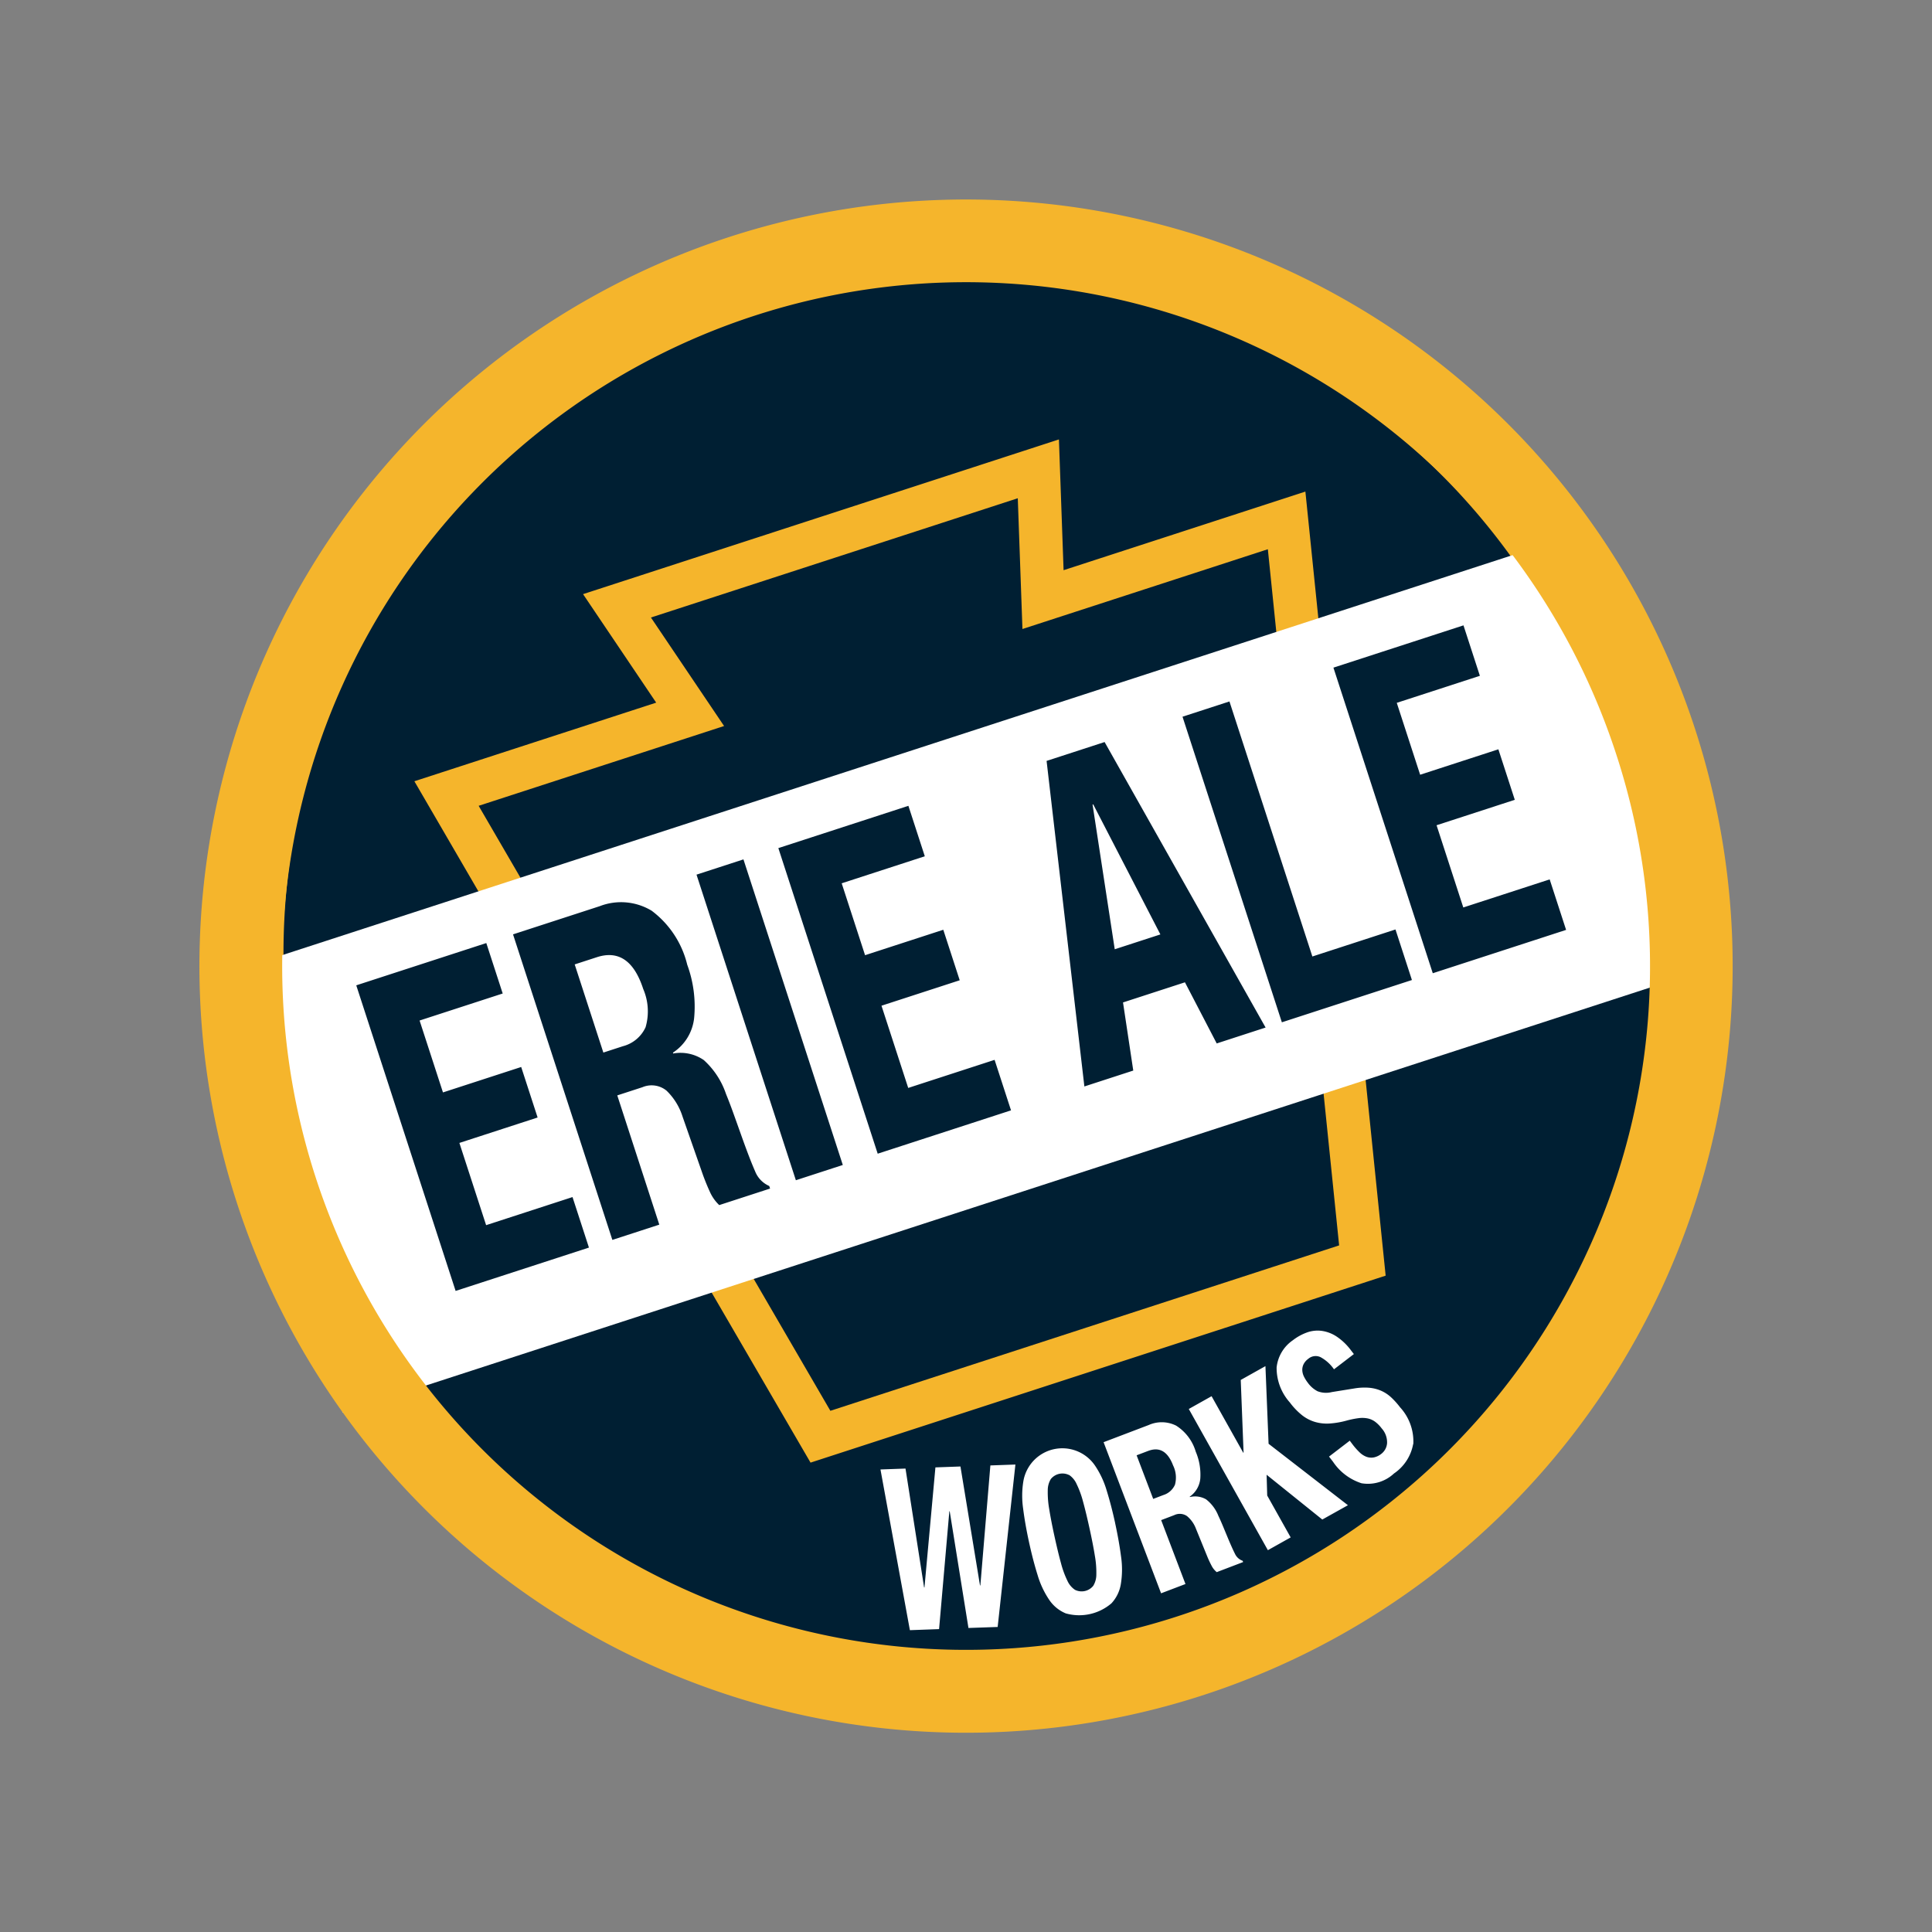 <svg xmlns="http://www.w3.org/2000/svg" width="126.007" height="126.007"><rect width="100%" height="100%" fill="#808080" stroke="none"/><defs><clipPath id="a"><path fill="none" d="M0 0h100v100H0z"/></clipPath></defs><g clip-path="url(#a)" transform="rotate(-18.01 97.553 15.47)"><path d="M96.952 50A46.889 46.889 0 1150.063 3.111 46.889 46.889 0 0196.952 50" fill="#f5b52c"/><path d="M19.511 27.41h16.583l-2.348-8.205h32.636l-2.348 8.205h16.583l-1.85 8.581h13.42a44.214 44.214 0 00-84.439 0h13.613z" fill="#001f33"/><path d="M24.244 35.991h51.64l1.242-5.762h-16.83l2.348-8.205H37.485l2.349 8.205H23.002z" fill="#001f33"/><path fill="#fff" d="M31.926 77.805h38.048v16.91H31.926z"/><path d="M51.516 83.743l-.8.039.149 3.039.709-.035a1.22 1.22 0 00.928-.408 1.791 1.791 0 00.271-1.234q-.072-1.46-1.254-1.4m-5.39-.098a.975.975 0 00-1.213-.122 1.41 1.41 0 00-.421.648 6.224 6.224 0 00-.286 1.188q-.116.731-.221 1.789t-.139 1.8a6.152 6.152 0 00.044 1.221 1.4 1.4 0 00.286.712.974.974 0 001.213.122 1.406 1.406 0 00.421-.641 6.169 6.169 0 00.286-1.188q.116-.738.221-1.8t.139-1.8a6.256 6.256 0 00-.045-1.222 1.4 1.4 0 00-.285-.718" fill="#001f33"/><path d="M72.674 64.261l-2.889 13.4H30.343l-2.89-13.4h-19.9a44.715 44.715 0 0084.821 0zm-24.659 23.3q-.121 1.2-.309 2.2a5.836 5.836 0 01-.561 1.68 2.415 2.415 0 01-.976 1.015 3.23 3.23 0 01-3.039-.3 2.416 2.416 0 01-.755-1.189 5.819 5.819 0 01-.216-1.758q.011-1.008.132-2.213t.309-2.188a5.864 5.864 0 01.561-1.688 2.577 2.577 0 014.771.478 5.841 5.841 0 01.216 1.766q-.013 1.015-.132 2.206m-11.213 3.531l1.19-7.615-.023-.007-3.012 7.1-1.832-.523 1.416-10.561 1.571.449-1.244 7.749.023.006 3.1-7.225 1.571.449-1.186 7.77.023.007 3.04-7.239 1.571.449-4.376 9.717zm16.526 1.543a1.306 1.306 0 01-.19-.5q-.05-.285-.077-.595l-.147-2.018a1.958 1.958 0 00-.3-.962.828.828 0 00-.774-.317l-.91.045.219 4.454-1.7.084-.519-10.532 3.145-.155a2.092 2.092 0 011.688.59 3.024 3.024 0 01.692 2.014 3.819 3.819 0 01-.257 1.75 1.617 1.617 0 01-1.022.915v.029a1.431 1.431 0 01.96.47 2.538 2.538 0 01.429 1.265c.026.2.048.41.068.64s.039.489.062.773q.065.84.134 1.28a.859.859 0 00.337.59v.088zm7.608-1.134l-2.551-3.9-.382 1.3.611 3.071-1.672.333-2.058-10.353 1.672-.333.824 4.143h.023l1.289-4.563 1.811-.36-1.371 4.88 3.683 5.411zm7.156-2.846a2.954 2.954 0 01-1.784 1.437 2.485 2.485 0 01-2.208-.05 3.538 3.538 0 01-1.334-1.909l-.143-.4 1.607-.568.1.292a4.356 4.356 0 00.268.618 1.334 1.334 0 00.337.421.92.92 0 00.438.19 1.151 1.151 0 00.558-.072.967.967 0 00.559-.534 1.352 1.352 0 00-.031-1.031 2.167 2.167 0 00-.277-.552 1.261 1.261 0 00-.395-.354 1.823 1.823 0 00-.566-.2 5.939 5.939 0 00-.791-.089 5.556 5.556 0 01-1.1-.16 2.78 2.78 0 01-.872-.389 2.524 2.524 0 01-.675-.685 4.508 4.508 0 01-.5-1.036 3.374 3.374 0 01-.115-2.432 2.462 2.462 0 011.552-1.363 3.393 3.393 0 011.04-.2 2.056 2.056 0 01.948.2 2.366 2.366 0 01.809.654 3.8 3.8 0 01.614 1.153l.1.279-1.54.544a2.54 2.54 0 00-.587-1.022.739.739 0 00-.8-.146.977.977 0 00-.412.255.83.83 0 00-.193.358 1.047 1.047 0 00-.015.42 2.466 2.466 0 00.114.446 1.82 1.82 0 00.429.717 1.542 1.542 0 00.874.341l1.475.23a3.92 3.92 0 01.932.258 2.524 2.524 0 01.67.421 2.358 2.358 0 01.484.6 5.079 5.079 0 01.362.812 3.286 3.286 0 01.078 2.549" fill="#001f33"/><path d="M67.509 74.846l2.282-10.589H30.336l2.282 10.589z" fill="#001f33"/><path fill="#fff" d="M2.333 35.529h93.006v29.593H2.333z"/><path d="M20.709 42.356v-3.46h-8.918v20.958h9.143V56.39h-5.925v-5.639h5.365v-3.464h-5.365v-4.931zm1.833 17.494h3.219v-8.864h1.721a1.536 1.536 0 011.43.7 4.049 4.049 0 01.47 1.937l.089 4.022q.022.616.089 1.188a2.7 2.7 0 00.313 1.013h3.487v-.176a1.738 1.738 0 01-.581-1.2q-.089-.88-.134-2.554-.023-.851-.045-1.541t-.066-1.279a5.242 5.242 0 00-.693-2.554 2.677 2.677 0 00-1.766-1.027v-.058a3.089 3.089 0 002.012-1.717 7.926 7.926 0 00.648-3.449 6.236 6.236 0 00-1.118-4.066 3.857 3.857 0 00-3.129-1.329h-5.946zm3.219-17.847h1.52q2.235 0 2.235 2.906a3.69 3.69 0 01-.626 2.421 2.242 2.242 0 01-1.789.719h-1.34zm9.366-3.111h3.219V59.85h-3.219zm14.53 3.464v-3.46h-8.919v20.958h9.143V56.39h-5.924v-5.639h5.365v-3.464h-5.365v-4.931zm5.256 17.495h3.353l.738-4.432h4.247l.738 4.432h3.353l-4.229-20.955h-3.979zm6.192-17.319h.045l1.543 9.422h-3.13zm16.27 13.855h-5.7V38.896h-3.219v20.958h8.919zm10.35-14.031v-3.46h-8.919v20.958h9.143V56.39h-5.924v-5.639h5.365v-3.464h-5.365v-4.931z" fill="#001f33"/><path d="M100 50.001v-.011A50 50 0 0050.025.001h-.046A50 50 0 000 49.989v.012a50 50 0 0049.951 50h.062A50 50 0 00100 50.052v-.051zM81.534 81.534A44.6 44.6 0 1194.6 50.001a44.442 44.442 0 01-13.066 31.533" fill="#f5b52c"/></g></svg>